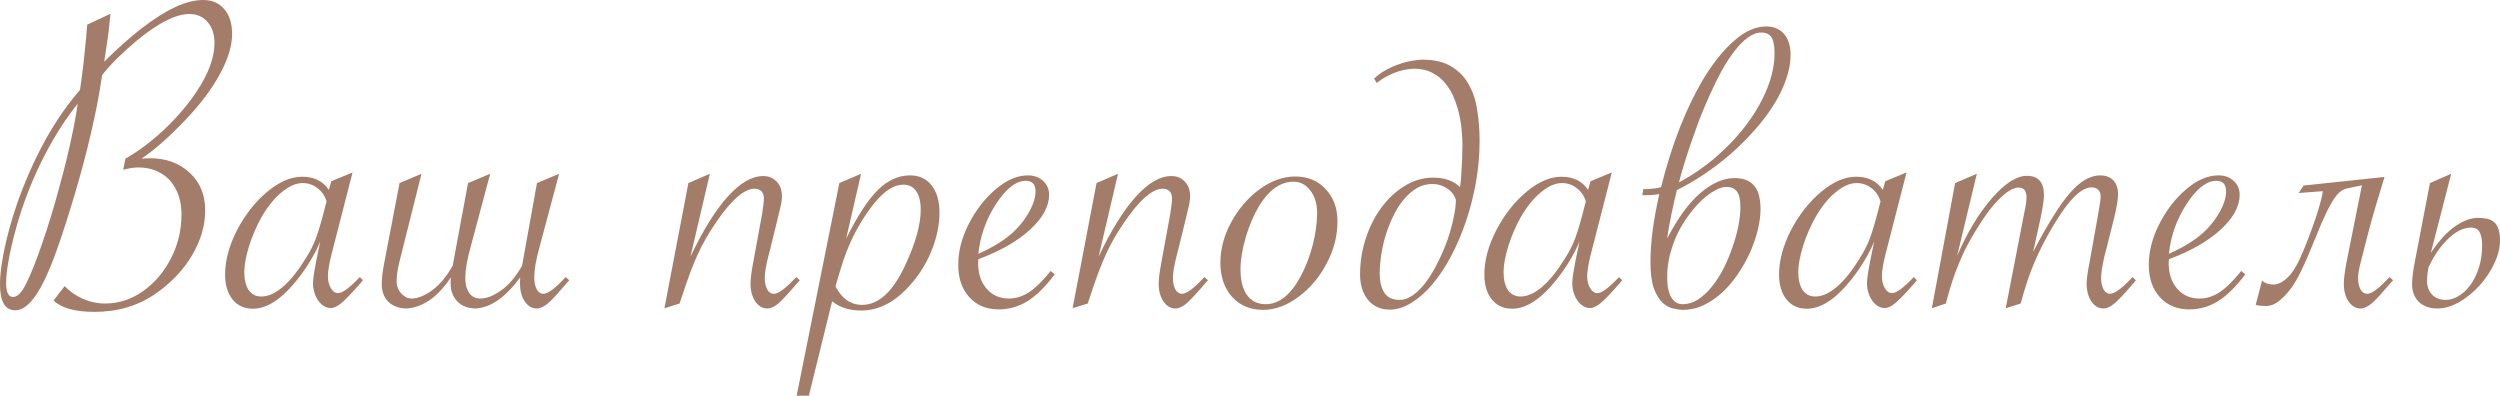 <?xml version="1.0" encoding="UTF-8"?> <svg xmlns="http://www.w3.org/2000/svg" width="757" height="120" viewBox="0 0 757 120" fill="none"> <path d="M26.415 7.459L33.464 4.174L33.258 5.954C33.121 7.322 33.007 8.463 32.916 9.375C32.825 10.242 32.733 10.926 32.642 11.428L31.821 16.903C31.821 16.948 31.73 17.541 31.547 18.682C35.334 14.896 39.098 11.542 42.839 8.622C46.625 5.703 50.047 3.536 53.104 2.121C56.16 0.707 58.966 0 61.521 0C64.213 0 66.334 0.912 67.885 2.737C69.482 4.562 70.28 7.071 70.28 10.265C70.28 13.869 69.048 17.929 66.585 22.446C64.167 26.917 60.7 31.525 56.183 36.269C51.301 41.425 46.853 45.348 42.839 48.04C44.299 47.948 45.12 47.903 45.302 47.903C50.229 47.903 54.267 49.363 57.415 52.282C60.563 55.202 62.137 58.989 62.137 63.642C62.137 68.296 60.791 72.881 58.099 77.397C55.407 81.914 51.689 85.791 46.945 89.031C41.698 92.635 35.585 94.437 28.605 94.437C22.765 94.437 18.636 93.296 16.218 91.015L19.572 86.635C21.032 88.187 22.856 89.464 25.046 90.468C27.236 91.426 29.494 91.905 31.821 91.905C35.927 91.905 39.736 90.673 43.249 88.21C46.808 85.7 49.636 82.393 51.735 78.287C53.879 74.135 54.951 69.71 54.951 65.011C54.951 62.045 54.404 59.513 53.309 57.415C52.26 55.271 50.754 53.628 48.792 52.488C46.831 51.301 44.527 50.709 41.881 50.709C40.603 50.709 39.075 50.937 37.296 51.393L37.98 48.04C42.04 45.713 46.009 42.725 49.887 39.075C53.765 35.38 57.027 31.525 59.673 27.51C63.186 22.218 64.942 17.382 64.942 13.002C64.942 10.356 64.235 8.235 62.821 6.638C61.452 5.041 59.627 4.243 57.346 4.243C53.24 4.243 47.948 6.912 41.47 12.249C37.045 15.945 33.532 19.435 30.931 22.72L30.726 23.951C29.996 28.924 28.947 34.33 27.578 40.17C26.255 45.964 24.636 52.077 22.72 58.51C20.849 64.897 18.979 70.714 17.108 75.96C14.918 82.073 12.797 86.613 10.744 89.578C8.691 92.498 6.661 93.958 4.653 93.958C1.551 93.958 0 91.357 0 86.156C0 82.689 0.639 78.241 1.916 72.812C3.239 67.338 4.882 62.114 6.843 57.141C11.542 45.143 17.336 35.174 24.225 27.236C24.636 24.544 25.046 21.351 25.457 17.656C25.913 13.185 26.232 9.786 26.415 7.459ZM23.541 31.41C20.073 35.653 16.743 40.831 13.55 46.945C10.402 53.058 7.847 59.285 5.885 65.627C4.699 69.459 3.718 73.246 2.943 76.987C2.213 80.728 1.848 83.602 1.848 85.609C1.848 88.483 2.555 89.92 3.969 89.92C4.973 89.875 5.931 89.168 6.843 87.799C7.756 86.385 8.896 83.967 10.265 80.545C10.995 78.72 11.839 76.416 12.797 73.633C13.755 70.85 14.622 68.182 15.397 65.627C16.218 63.026 17.085 59.992 17.998 56.525C18.956 53.058 19.663 50.366 20.119 48.45C21.762 41.653 22.902 35.973 23.541 31.41ZM106.755 52.214L100.322 77.26C99.638 79.998 99.296 82.142 99.296 83.693C99.296 85.062 99.592 86.248 100.185 87.251C100.778 88.255 101.508 88.757 102.375 88.757C103.698 88.757 105.888 87.137 108.944 83.898L109.903 84.856L109.15 85.746C106.732 88.529 104.861 90.49 103.538 91.631C102.261 92.726 101.143 93.273 100.185 93.273C98.725 93.273 97.448 92.521 96.353 91.015C95.304 89.464 94.779 87.685 94.779 85.677C94.779 84.218 95.326 80.91 96.421 75.755L96.969 73.154C95.281 77.078 93.022 80.842 90.194 84.446C85.449 90.468 80.91 93.479 76.576 93.479C73.975 93.479 71.922 92.543 70.417 90.673C68.912 88.802 68.159 86.293 68.159 83.145C68.159 78.857 69.368 74.363 71.786 69.664C74.249 64.965 77.283 61.11 80.887 58.099C84.537 55.042 88.073 53.514 91.494 53.514C95.098 53.514 97.79 54.837 99.569 57.483L100.322 54.883L106.755 52.214ZM98.885 60.973C98.338 59.24 97.402 57.894 96.079 56.936C94.802 55.932 93.319 55.43 91.631 55.43C89.624 55.43 87.502 56.365 85.267 58.236C83.031 60.061 80.978 62.616 79.108 65.9C77.648 68.501 76.416 71.375 75.413 74.523C74.454 77.671 73.975 80.271 73.975 82.324C73.975 84.651 74.409 86.476 75.276 87.799C76.188 89.122 77.466 89.783 79.108 89.783C81.207 89.783 83.396 88.802 85.677 86.841C87.959 84.879 90.217 82.073 92.452 78.424C93.821 76.325 94.893 74.226 95.669 72.128C96.444 70.029 97.311 67.109 98.269 63.368L98.885 60.973ZM144.119 93.41C141.746 93.41 139.876 92.703 138.507 91.289C137.139 89.875 136.454 88.073 136.454 85.883C136.454 85.518 136.454 85.198 136.454 84.925C136.454 84.605 136.477 84.286 136.523 83.967C134.652 86.841 132.577 89.099 130.295 90.742C128.014 92.338 125.665 93.228 123.247 93.41C120.92 93.41 119.05 92.749 117.635 91.426C116.267 90.057 115.582 88.255 115.582 86.02C115.582 84.423 115.833 82.302 116.335 79.655L120.989 55.43L127.627 52.625L120.989 79.108C120.396 81.435 120.099 83.442 120.099 85.13C120.099 85.951 120.236 86.681 120.51 87.32C120.783 87.959 121.148 88.506 121.605 88.962C122.061 89.418 122.54 89.783 123.042 90.057C123.543 90.285 124.045 90.399 124.547 90.399C126.418 90.399 128.471 89.601 130.706 88.004C132.987 86.407 135.109 83.898 137.07 80.477L141.724 55.43L148.43 52.625L142.408 75.139C141.404 78.743 140.902 81.708 140.902 84.035C140.902 85.312 141.039 86.362 141.313 87.183C141.632 88.004 141.997 88.666 142.408 89.168C142.864 89.624 143.343 89.943 143.845 90.126C144.393 90.308 144.917 90.399 145.419 90.399C147.289 90.399 149.365 89.601 151.646 88.004C153.973 86.407 156.117 83.898 158.079 80.477L162.596 55.43L169.302 52.625L163.28 75.139C162.276 78.743 161.774 81.708 161.774 84.035C161.774 85.495 162.025 86.681 162.527 87.594C163.029 88.506 163.69 88.962 164.512 88.962C165.926 88.962 168.184 87.274 171.286 83.898L172.381 84.856L171.697 85.609C170.374 87.16 169.234 88.46 168.275 89.51C167.363 90.513 166.587 91.289 165.949 91.836C164.671 92.886 163.531 93.41 162.527 93.41C161.113 93.41 159.904 92.703 158.9 91.289C157.942 89.875 157.463 88.073 157.463 85.883C157.463 85.518 157.463 85.198 157.463 84.925C157.463 84.605 157.486 84.286 157.532 83.967C155.524 86.75 153.38 88.985 151.099 90.673C148.863 92.315 146.537 93.228 144.119 93.41ZM201.191 93.342L208.445 55.43L214.946 52.625L209.061 77.739C212.848 69.755 216.612 63.688 220.353 59.536C224.094 55.385 227.675 53.309 231.096 53.309C232.784 53.309 234.153 53.879 235.202 55.02C236.252 56.115 236.776 57.597 236.776 59.468C236.776 60.517 236.525 62 236.024 63.916L235.339 66.79L233.286 75.139L232.602 77.808C231.918 80.545 231.575 82.644 231.575 84.103C231.575 85.563 231.826 86.75 232.328 87.662C232.83 88.529 233.492 88.962 234.313 88.962C235.727 88.962 237.985 87.274 241.088 83.898L242.183 84.856L241.498 85.609C238.898 88.666 236.982 90.742 235.75 91.836C234.518 92.886 233.378 93.41 232.328 93.41C230.914 93.41 229.705 92.703 228.701 91.289C227.743 89.829 227.264 88.027 227.264 85.883C227.264 84.423 227.538 82.256 228.085 79.382L230.754 64.874C231.119 62.593 231.302 60.996 231.302 60.084C231.302 59.126 231.051 58.396 230.549 57.894C230.047 57.392 229.363 57.141 228.496 57.141C225.348 57.141 221.47 60.517 216.863 67.269C214.627 70.508 212.779 73.725 211.319 76.918C209.86 80.066 208.217 84.446 206.392 90.057L205.776 91.905L201.191 93.342ZM241.224 119.825L254.158 55.43L260.728 52.625L256.211 72.265C259.587 65.467 262.758 60.586 265.723 57.62C268.734 54.609 272.019 53.104 275.578 53.104C278.315 53.104 280.482 54.107 282.079 56.115C283.675 58.122 284.474 60.882 284.474 64.395C284.474 67.953 283.744 71.603 282.284 75.344C280.87 79.085 278.862 82.484 276.262 85.541C271.563 91.198 266.385 94.026 260.728 94.026C257.169 94.026 254.249 93.091 251.968 91.221L244.92 119.825H241.224ZM252.995 86.704C254.911 90.445 257.603 92.315 261.07 92.315C266.088 92.315 270.468 88.232 274.209 80.066C277.266 73.496 278.794 67.976 278.794 63.505C278.794 61.087 278.338 59.217 277.425 57.894C276.513 56.571 275.213 55.909 273.525 55.909C270.787 55.909 267.913 57.711 264.902 61.316C262.028 64.874 259.587 68.843 257.58 73.223C256.804 74.956 256.074 76.804 255.39 78.766C254.751 80.728 254.135 82.735 253.542 84.788L252.995 86.704ZM318.143 82.05L319.374 83.077C316.546 86.818 313.786 89.532 311.094 91.221C308.402 92.863 305.505 93.684 302.403 93.684C298.708 93.684 295.742 92.452 293.507 89.989C291.271 87.525 290.154 84.263 290.154 80.203C290.154 76.097 291.226 71.945 293.37 67.748C295.56 63.505 298.274 60.015 301.513 57.278C304.798 54.495 308.037 53.104 311.231 53.104C313.101 53.104 314.63 53.651 315.816 54.746C317.048 55.841 317.664 57.255 317.664 58.989C317.664 62.502 315.747 66.014 311.915 69.527C308.083 73.04 302.859 76.028 296.244 78.492C296.199 78.857 296.176 79.268 296.176 79.724C296.176 82.872 297.043 85.449 298.776 87.457C300.51 89.418 302.745 90.399 305.483 90.399C307.627 90.399 309.703 89.738 311.71 88.415C313.717 87.046 315.861 84.925 318.143 82.05ZM296.244 76.85C301.171 74.66 304.958 72.219 307.604 69.527C309.383 67.703 310.82 65.741 311.915 63.642C313.01 61.544 313.558 59.65 313.558 57.962C313.558 55.818 312.577 54.746 310.615 54.746C307.65 54.746 304.639 57.096 301.582 61.794C298.571 66.448 296.792 71.466 296.244 76.85ZM324.781 93.342L332.034 55.43L338.535 52.625L332.65 77.739C336.437 69.755 340.201 63.688 343.942 59.536C347.683 55.385 351.264 53.309 354.685 53.309C356.374 53.309 357.742 53.879 358.791 55.02C359.841 56.115 360.365 57.597 360.365 59.468C360.365 60.517 360.114 62 359.613 63.916L358.928 66.79L356.875 75.139L356.191 77.808C355.507 80.545 355.165 82.644 355.165 84.103C355.165 85.563 355.415 86.75 355.917 87.662C356.419 88.529 357.081 88.962 357.902 88.962C359.316 88.962 361.574 87.274 364.677 83.898L365.772 84.856L365.087 85.609C362.487 88.666 360.571 90.742 359.339 91.836C358.107 92.886 356.967 93.41 355.917 93.41C354.503 93.41 353.294 92.703 352.29 91.289C351.332 89.829 350.853 88.027 350.853 85.883C350.853 84.423 351.127 82.256 351.674 79.382L354.343 64.874C354.708 62.593 354.891 60.996 354.891 60.084C354.891 59.126 354.64 58.396 354.138 57.894C353.636 57.392 352.952 57.141 352.085 57.141C348.937 57.141 345.059 60.517 340.452 67.269C338.216 70.508 336.368 73.725 334.909 76.918C333.449 80.066 331.806 84.446 329.981 90.057L329.365 91.905L324.781 93.342ZM369.535 79.519C369.535 75.413 370.63 71.329 372.82 67.269C375.056 63.163 377.93 59.833 381.443 57.278C384.955 54.723 388.537 53.446 392.186 53.446C396.019 53.446 399.098 54.723 401.425 57.278C403.797 59.787 404.983 63.049 404.983 67.064C404.983 71.444 403.888 75.686 401.699 79.792C399.554 83.898 396.703 87.274 393.145 89.92C389.632 92.521 386.073 93.821 382.469 93.821C378.591 93.821 375.466 92.521 373.094 89.92C370.722 87.274 369.535 83.807 369.535 79.519ZM398.824 64.463C398.824 61.726 398.14 59.468 396.771 57.689C395.448 55.909 393.738 55.02 391.639 55.02C389.723 55.02 387.875 55.636 386.096 56.867C384.362 58.099 382.766 59.901 381.306 62.273C379.663 65.011 378.295 68.204 377.2 71.854C376.15 75.504 375.626 78.743 375.626 81.572C375.626 84.948 376.287 87.548 377.61 89.373C378.933 91.198 380.827 92.11 383.29 92.11C387.259 92.11 390.749 89.35 393.76 83.83C395.312 81.001 396.543 77.831 397.456 74.318C398.368 70.805 398.824 67.52 398.824 64.463ZM420.791 93.752C418.054 93.752 415.864 92.772 414.222 90.81C412.625 88.802 411.827 86.225 411.827 83.077C411.827 79.382 412.397 75.778 413.537 72.265C414.678 68.752 416.252 65.627 418.259 62.889C420.267 60.152 422.616 57.962 425.308 56.32C427.999 54.632 430.896 53.788 433.999 53.788C437.466 53.788 440.158 54.746 442.074 56.662C442.211 55.886 442.325 54.928 442.416 53.788C442.507 52.602 442.576 51.393 442.621 50.161C442.712 48.929 442.758 47.743 442.758 46.602C442.804 45.462 442.827 44.527 442.827 43.797C442.827 42.748 442.758 41.447 442.621 39.896C442.53 38.345 442.302 36.725 441.937 35.037C441.572 33.304 441.047 31.593 440.363 29.905C439.724 28.217 438.857 26.712 437.763 25.388C436.713 24.02 435.39 22.925 433.793 22.104C432.242 21.237 430.372 20.803 428.182 20.803C427.68 20.803 426.996 20.872 426.129 21.009C425.308 21.1 424.395 21.305 423.392 21.625C422.388 21.944 421.316 22.4 420.175 22.993C419.08 23.541 417.986 24.248 416.891 25.115L416.069 23.814C417.119 22.811 418.305 21.944 419.628 21.214C420.951 20.484 422.297 19.891 423.665 19.435C425.034 18.933 426.334 18.591 427.566 18.408C428.843 18.18 429.916 18.066 430.782 18.066C434.387 18.066 437.306 18.773 439.542 20.188C441.823 21.556 443.579 23.404 444.811 25.731C446.088 28.012 446.932 30.635 447.343 33.6C447.799 36.52 448.027 39.531 448.027 42.633C448.027 46.785 447.662 50.937 446.932 55.088C446.203 59.194 445.199 63.14 443.921 66.927C442.644 70.714 441.139 74.249 439.405 77.534C437.671 80.819 435.778 83.67 433.725 86.088C431.718 88.46 429.596 90.331 427.361 91.7C425.171 93.068 422.981 93.752 420.791 93.752ZM440.842 60.494C440.34 58.989 439.428 57.825 438.105 57.004C436.782 56.137 435.322 55.704 433.725 55.704C432.037 55.704 430.486 56.115 429.072 56.936C427.657 57.757 426.357 58.875 425.171 60.289C423.985 61.658 422.935 63.277 422.023 65.148C421.111 66.973 420.335 68.889 419.696 70.896C419.058 72.903 418.579 74.956 418.259 77.055C417.94 79.108 417.78 81.07 417.78 82.94C417.78 85.312 418.259 87.229 419.217 88.689C420.175 90.103 421.681 90.81 423.734 90.81C425.194 90.81 426.631 90.285 428.045 89.236C429.505 88.141 430.851 86.727 432.083 84.993C433.36 83.214 434.523 81.229 435.573 79.04C436.668 76.85 437.603 74.637 438.378 72.402C439.154 70.121 439.747 67.953 440.158 65.9C440.614 63.802 440.842 62 440.842 60.494ZM488.06 52.214L481.628 77.26C480.943 79.998 480.601 82.142 480.601 83.693C480.601 85.062 480.898 86.248 481.491 87.251C482.084 88.255 482.814 88.757 483.681 88.757C485.004 88.757 487.194 87.137 490.25 83.898L491.208 84.856L490.456 85.746C488.038 88.529 486.167 90.49 484.844 91.631C483.567 92.726 482.449 93.273 481.491 93.273C480.031 93.273 478.754 92.521 477.659 91.015C476.609 89.464 476.085 87.685 476.085 85.677C476.085 84.218 476.632 80.91 477.727 75.755L478.275 73.154C476.587 77.078 474.328 80.842 471.5 84.446C466.755 90.468 462.216 93.479 457.882 93.479C455.281 93.479 453.228 92.543 451.723 90.673C450.217 88.802 449.464 86.293 449.464 83.145C449.464 78.857 450.673 74.363 453.091 69.664C455.555 64.965 458.589 61.11 462.193 58.099C465.843 55.042 469.378 53.514 472.8 53.514C476.404 53.514 479.096 54.837 480.875 57.483L481.628 54.883L488.06 52.214ZM480.191 60.973C479.643 59.24 478.708 57.894 477.385 56.936C476.108 55.932 474.625 55.43 472.937 55.43C470.929 55.43 468.808 56.365 466.573 58.236C464.337 60.061 462.284 62.616 460.414 65.9C458.954 68.501 457.722 71.375 456.718 74.523C455.76 77.671 455.281 80.271 455.281 82.324C455.281 84.651 455.715 86.476 456.581 87.799C457.494 89.122 458.771 89.783 460.414 89.783C462.512 89.783 464.702 88.802 466.983 86.841C469.264 84.879 471.523 82.073 473.758 78.424C475.127 76.325 476.199 74.226 476.974 72.128C477.75 70.029 478.617 67.109 479.575 63.368L480.191 60.973ZM504.826 72.196C508.02 66.037 511.373 61.452 514.886 58.441C518.399 55.43 521.843 53.925 525.219 53.925C526.725 53.925 527.979 54.153 528.983 54.609C529.987 55.065 530.785 55.704 531.378 56.525C532.017 57.346 532.45 58.327 532.678 59.468C532.952 60.608 533.089 61.886 533.089 63.3C533.089 65.216 532.815 67.315 532.268 69.596C531.72 71.831 530.945 74.09 529.941 76.371C528.937 78.606 527.728 80.773 526.314 82.872C524.9 84.97 523.326 86.841 521.592 88.483C519.859 90.08 517.965 91.38 515.912 92.384C513.905 93.342 511.806 93.821 509.617 93.821C508.795 93.821 507.815 93.684 506.674 93.41C505.533 93.182 504.439 92.589 503.389 91.631C502.386 90.673 501.519 89.236 500.789 87.32C500.105 85.404 499.762 82.758 499.762 79.382C499.762 76.507 499.968 73.428 500.378 70.143C500.789 66.859 501.473 63.072 502.431 58.783C501.838 58.875 501.063 58.966 500.105 59.057C499.146 59.103 498.211 59.126 497.299 59.126L497.573 57.278C498.439 57.278 499.375 57.232 500.378 57.141C501.428 57.05 502.294 56.89 502.979 56.662C504.53 50.366 506.446 44.299 508.727 38.459C511.054 32.62 513.609 27.441 516.391 22.925C519.22 18.408 522.208 14.804 525.356 12.113C528.504 9.375 531.675 8.007 534.868 8.007C536.191 8.007 537.309 8.258 538.221 8.759C539.179 9.216 539.932 9.831 540.48 10.607C541.073 11.383 541.506 12.295 541.78 13.344C542.054 14.348 542.19 15.397 542.19 16.492C542.19 19.001 541.711 21.579 540.753 24.225C539.841 26.871 538.541 29.494 536.853 32.095C535.21 34.695 533.271 37.227 531.036 39.691C528.846 42.154 526.474 44.504 523.919 46.739C521.364 48.929 518.695 50.959 515.912 52.83C513.175 54.655 510.461 56.229 507.769 57.552C507.495 58.601 507.221 59.742 506.948 60.973C506.674 62.205 506.4 63.483 506.127 64.806C505.853 66.083 505.602 67.36 505.374 68.638C505.146 69.915 504.963 71.101 504.826 72.196ZM504.826 83.693C504.826 84.605 504.872 85.563 504.963 86.567C505.1 87.525 505.328 88.415 505.648 89.236C506.013 90.057 506.492 90.742 507.085 91.289C507.723 91.836 508.522 92.11 509.48 92.11C511.122 92.11 512.696 91.631 514.202 90.673C515.707 89.669 517.099 88.369 518.376 86.772C519.699 85.13 520.885 83.282 521.934 81.229C522.984 79.131 523.873 76.987 524.603 74.797C525.379 72.607 525.972 70.463 526.383 68.364C526.793 66.265 526.998 64.395 526.998 62.753C526.998 60.563 526.656 58.989 525.972 58.031C525.288 57.073 524.193 56.594 522.687 56.594C521.684 56.594 520.543 56.959 519.266 57.689C517.988 58.373 516.688 59.331 515.365 60.563C514.042 61.794 512.742 63.277 511.464 65.011C510.187 66.699 509.046 68.546 508.043 70.554C507.085 72.561 506.309 74.683 505.716 76.918C505.123 79.154 504.826 81.412 504.826 83.693ZM508.385 55.225C512.491 53.035 516.3 50.412 519.813 47.355C523.372 44.253 526.451 40.945 529.051 37.433C531.652 33.92 533.682 30.338 535.142 26.689C536.602 22.993 537.332 19.48 537.332 16.15C537.332 13.915 537.035 12.318 536.442 11.36C535.849 10.356 534.8 9.854 533.294 9.854C531.926 9.854 530.557 10.379 529.188 11.428C527.82 12.432 526.474 13.8 525.151 15.534C523.828 17.268 522.528 19.275 521.25 21.556C520.018 23.837 518.832 26.255 517.692 28.81C516.551 31.319 515.479 33.874 514.475 36.474C513.517 39.075 512.628 41.561 511.806 43.934C511.031 46.26 510.347 48.405 509.753 50.366C509.16 52.328 508.704 53.948 508.385 55.225ZM577.296 52.214L570.864 77.26C570.179 79.998 569.837 82.142 569.837 83.693C569.837 85.062 570.134 86.248 570.727 87.251C571.32 88.255 572.05 88.757 572.917 88.757C574.24 88.757 576.43 87.137 579.486 83.898L580.444 84.856L579.691 85.746C577.274 88.529 575.403 90.49 574.08 91.631C572.803 92.726 571.685 93.273 570.727 93.273C569.267 93.273 567.99 92.521 566.895 91.015C565.845 89.464 565.321 87.685 565.321 85.677C565.321 84.218 565.868 80.91 566.963 75.755L567.51 73.154C565.822 77.078 563.564 80.842 560.736 84.446C555.991 90.468 551.452 93.479 547.118 93.479C544.517 93.479 542.464 92.543 540.959 90.673C539.453 88.802 538.7 86.293 538.7 83.145C538.7 78.857 539.909 74.363 542.327 69.664C544.791 64.965 547.825 61.11 551.429 58.099C555.079 55.042 558.614 53.514 562.036 53.514C565.64 53.514 568.332 54.837 570.111 57.483L570.864 54.883L577.296 52.214ZM569.427 60.973C568.879 59.24 567.944 57.894 566.621 56.936C565.343 55.932 563.861 55.43 562.173 55.43C560.165 55.43 558.044 56.365 555.809 58.236C553.573 60.061 551.52 62.616 549.65 65.9C548.19 68.501 546.958 71.375 545.954 74.523C544.996 77.671 544.517 80.271 544.517 82.324C544.517 84.651 544.951 86.476 545.817 87.799C546.73 89.122 548.007 89.783 549.65 89.783C551.748 89.783 553.938 88.802 556.219 86.841C558.5 84.879 560.758 82.073 562.994 78.424C564.363 76.325 565.435 74.226 566.21 72.128C566.986 70.029 567.853 67.109 568.811 63.368L569.427 60.973ZM611.855 91.905L607.338 93.342L612.744 65.49C612.744 65.49 612.904 64.692 613.223 63.095C613.497 61.772 613.634 60.677 613.634 59.81C613.634 57.803 612.836 56.799 611.239 56.799C609.733 56.799 607.908 57.825 605.764 59.878C603.62 61.886 601.362 64.806 598.989 68.638C597.438 71.101 596.092 73.474 594.952 75.755C593.857 78.036 592.831 80.477 591.872 83.077C590.96 85.632 590.07 88.574 589.204 91.905L584.961 93.342L592.009 55.43L598.579 52.625L592.625 77.466C595.682 70.394 599.172 64.6 603.095 60.084C607.064 55.522 610.623 53.24 613.771 53.24C617.192 53.24 618.903 55.179 618.903 59.057C618.903 60.38 618.561 62.73 617.877 66.106L615.619 76.302C620.044 67.817 623.785 61.84 626.841 58.373C629.898 54.86 632.932 53.104 635.943 53.104C637.631 53.104 638.954 53.605 639.912 54.609C640.87 55.613 641.349 57.05 641.349 58.92C641.349 60.426 640.893 63.026 639.98 66.722L637.859 75.139L637.175 77.808C636.536 80.636 636.217 82.735 636.217 84.103C636.217 85.563 636.468 86.75 636.969 87.662C637.471 88.529 638.11 88.962 638.886 88.962C640.345 88.962 642.627 87.274 645.729 83.898L646.755 84.856L646.139 85.609C643.539 88.666 641.6 90.742 640.323 91.836C639.091 92.886 637.95 93.41 636.901 93.41C635.487 93.41 634.278 92.703 633.274 91.289C632.316 89.829 631.837 88.027 631.837 85.883C631.837 84.56 632.134 82.393 632.727 79.382L635.259 65.216L635.669 62.753C635.943 61.384 636.08 60.289 636.08 59.468C636.08 58.647 635.829 57.985 635.327 57.483C634.825 56.981 634.141 56.73 633.274 56.73C632.27 56.73 631.153 57.164 629.921 58.031C628.735 58.852 627.457 60.129 626.089 61.863C624.72 63.597 623.192 65.878 621.504 68.706C619.223 72.584 617.375 76.211 615.961 79.587C614.546 82.917 613.178 87.023 611.855 91.905ZM678.645 82.05L679.877 83.077C677.048 86.818 674.288 89.532 671.596 91.221C668.905 92.863 666.008 93.684 662.905 93.684C659.21 93.684 656.245 92.452 654.009 89.989C651.774 87.525 650.656 84.263 650.656 80.203C650.656 76.097 651.728 71.945 653.872 67.748C656.062 63.505 658.777 60.015 662.016 57.278C665.3 54.495 668.54 53.104 671.733 53.104C673.604 53.104 675.132 53.651 676.318 54.746C677.55 55.841 678.166 57.255 678.166 58.989C678.166 62.502 676.25 66.014 672.417 69.527C668.585 73.04 663.362 76.028 656.746 78.492C656.701 78.857 656.678 79.268 656.678 79.724C656.678 82.872 657.545 85.449 659.278 87.457C661.012 89.418 663.248 90.399 665.985 90.399C668.129 90.399 670.205 89.738 672.212 88.415C674.22 87.046 676.364 84.925 678.645 82.05ZM656.746 76.85C661.674 74.66 665.46 72.219 668.106 69.527C669.885 67.703 671.323 65.741 672.417 63.642C673.512 61.544 674.06 59.65 674.06 57.962C674.06 55.818 673.079 54.746 671.117 54.746C668.152 54.746 665.141 57.096 662.084 61.794C659.073 66.448 657.294 71.466 656.746 76.85ZM722.031 53.583C721.301 56.092 720.48 58.806 719.567 61.726C718.701 64.6 717.834 67.703 716.967 71.033C716.1 74.363 715.393 77.123 714.846 79.313C714.298 81.457 714.024 83.054 714.024 84.103C714.024 85.563 714.275 86.75 714.777 87.662C715.279 88.529 715.941 88.962 716.762 88.962C718.176 88.962 720.434 87.274 723.537 83.898L724.631 84.856L723.947 85.609C722.624 87.16 721.484 88.46 720.525 89.51C719.613 90.513 718.837 91.289 718.199 91.836C716.921 92.886 715.781 93.41 714.777 93.41C713.363 93.41 712.154 92.703 711.15 91.289C710.192 89.875 709.713 88.073 709.713 85.883C709.713 84.423 709.987 82.256 710.534 79.382L715.188 56.115L710.877 57.004C709.964 57.187 709.143 57.597 708.413 58.236C707.683 58.829 706.885 59.878 706.018 61.384C705.151 62.844 704.147 64.874 703.007 67.474C701.912 70.075 700.52 73.428 698.832 77.534C698.239 78.948 697.509 80.545 696.643 82.324C695.821 84.058 694.863 85.7 693.768 87.251C692.673 88.757 691.465 90.034 690.141 91.084C688.864 92.133 687.518 92.658 686.104 92.658C685.648 92.658 685.146 92.635 684.598 92.589C684.051 92.543 683.526 92.452 683.024 92.315L684.941 84.993C685.853 85.769 686.971 86.156 688.294 86.156C689.708 86.156 691.122 85.495 692.537 84.172C693.997 82.849 695.388 80.682 696.711 77.671C697.487 75.937 698.262 74.044 699.038 71.991C699.813 69.938 700.52 67.976 701.159 66.106C701.798 64.235 702.3 62.57 702.665 61.11C703.075 59.605 703.303 58.533 703.349 57.894L696.027 58.441L697.532 56.183L722.031 53.583ZM750.294 65.969C751.343 65.969 752.278 66.06 753.099 66.243C753.921 66.425 754.628 66.767 755.221 67.269C755.814 67.771 756.247 68.478 756.521 69.391C756.84 70.257 757 71.375 757 72.744C757 75.025 756.407 77.397 755.221 79.861C754.08 82.279 752.598 84.491 750.773 86.499C748.948 88.506 746.895 90.171 744.614 91.494C742.378 92.772 740.188 93.41 738.044 93.41C735.718 93.41 733.847 92.749 732.433 91.426C731.064 90.057 730.38 88.255 730.38 86.02C730.38 84.423 730.631 82.302 731.133 79.655L735.786 55.43L742.219 52.625L736.06 76.576C738.523 72.881 740.987 70.189 743.45 68.501C745.914 66.813 748.195 65.969 750.294 65.969ZM734.896 85.13C734.896 86.727 735.398 88.073 736.402 89.168C737.406 90.262 738.82 90.81 740.645 90.81C741.831 90.81 743.063 90.445 744.34 89.715C745.617 88.985 746.781 87.936 747.83 86.567C748.925 85.153 749.815 83.419 750.499 81.366C751.229 79.268 751.594 76.873 751.594 74.181C751.594 72.538 751.343 71.261 750.841 70.349C750.385 69.391 749.495 68.912 748.172 68.912C747.26 68.912 746.256 69.14 745.161 69.596C744.112 70.052 743.017 70.782 741.876 71.786C740.782 72.744 739.664 73.975 738.523 75.481C737.428 76.987 736.379 78.789 735.375 80.887C735.056 82.438 734.896 83.853 734.896 85.13Z" fill="#A37D69"></path> </svg> 